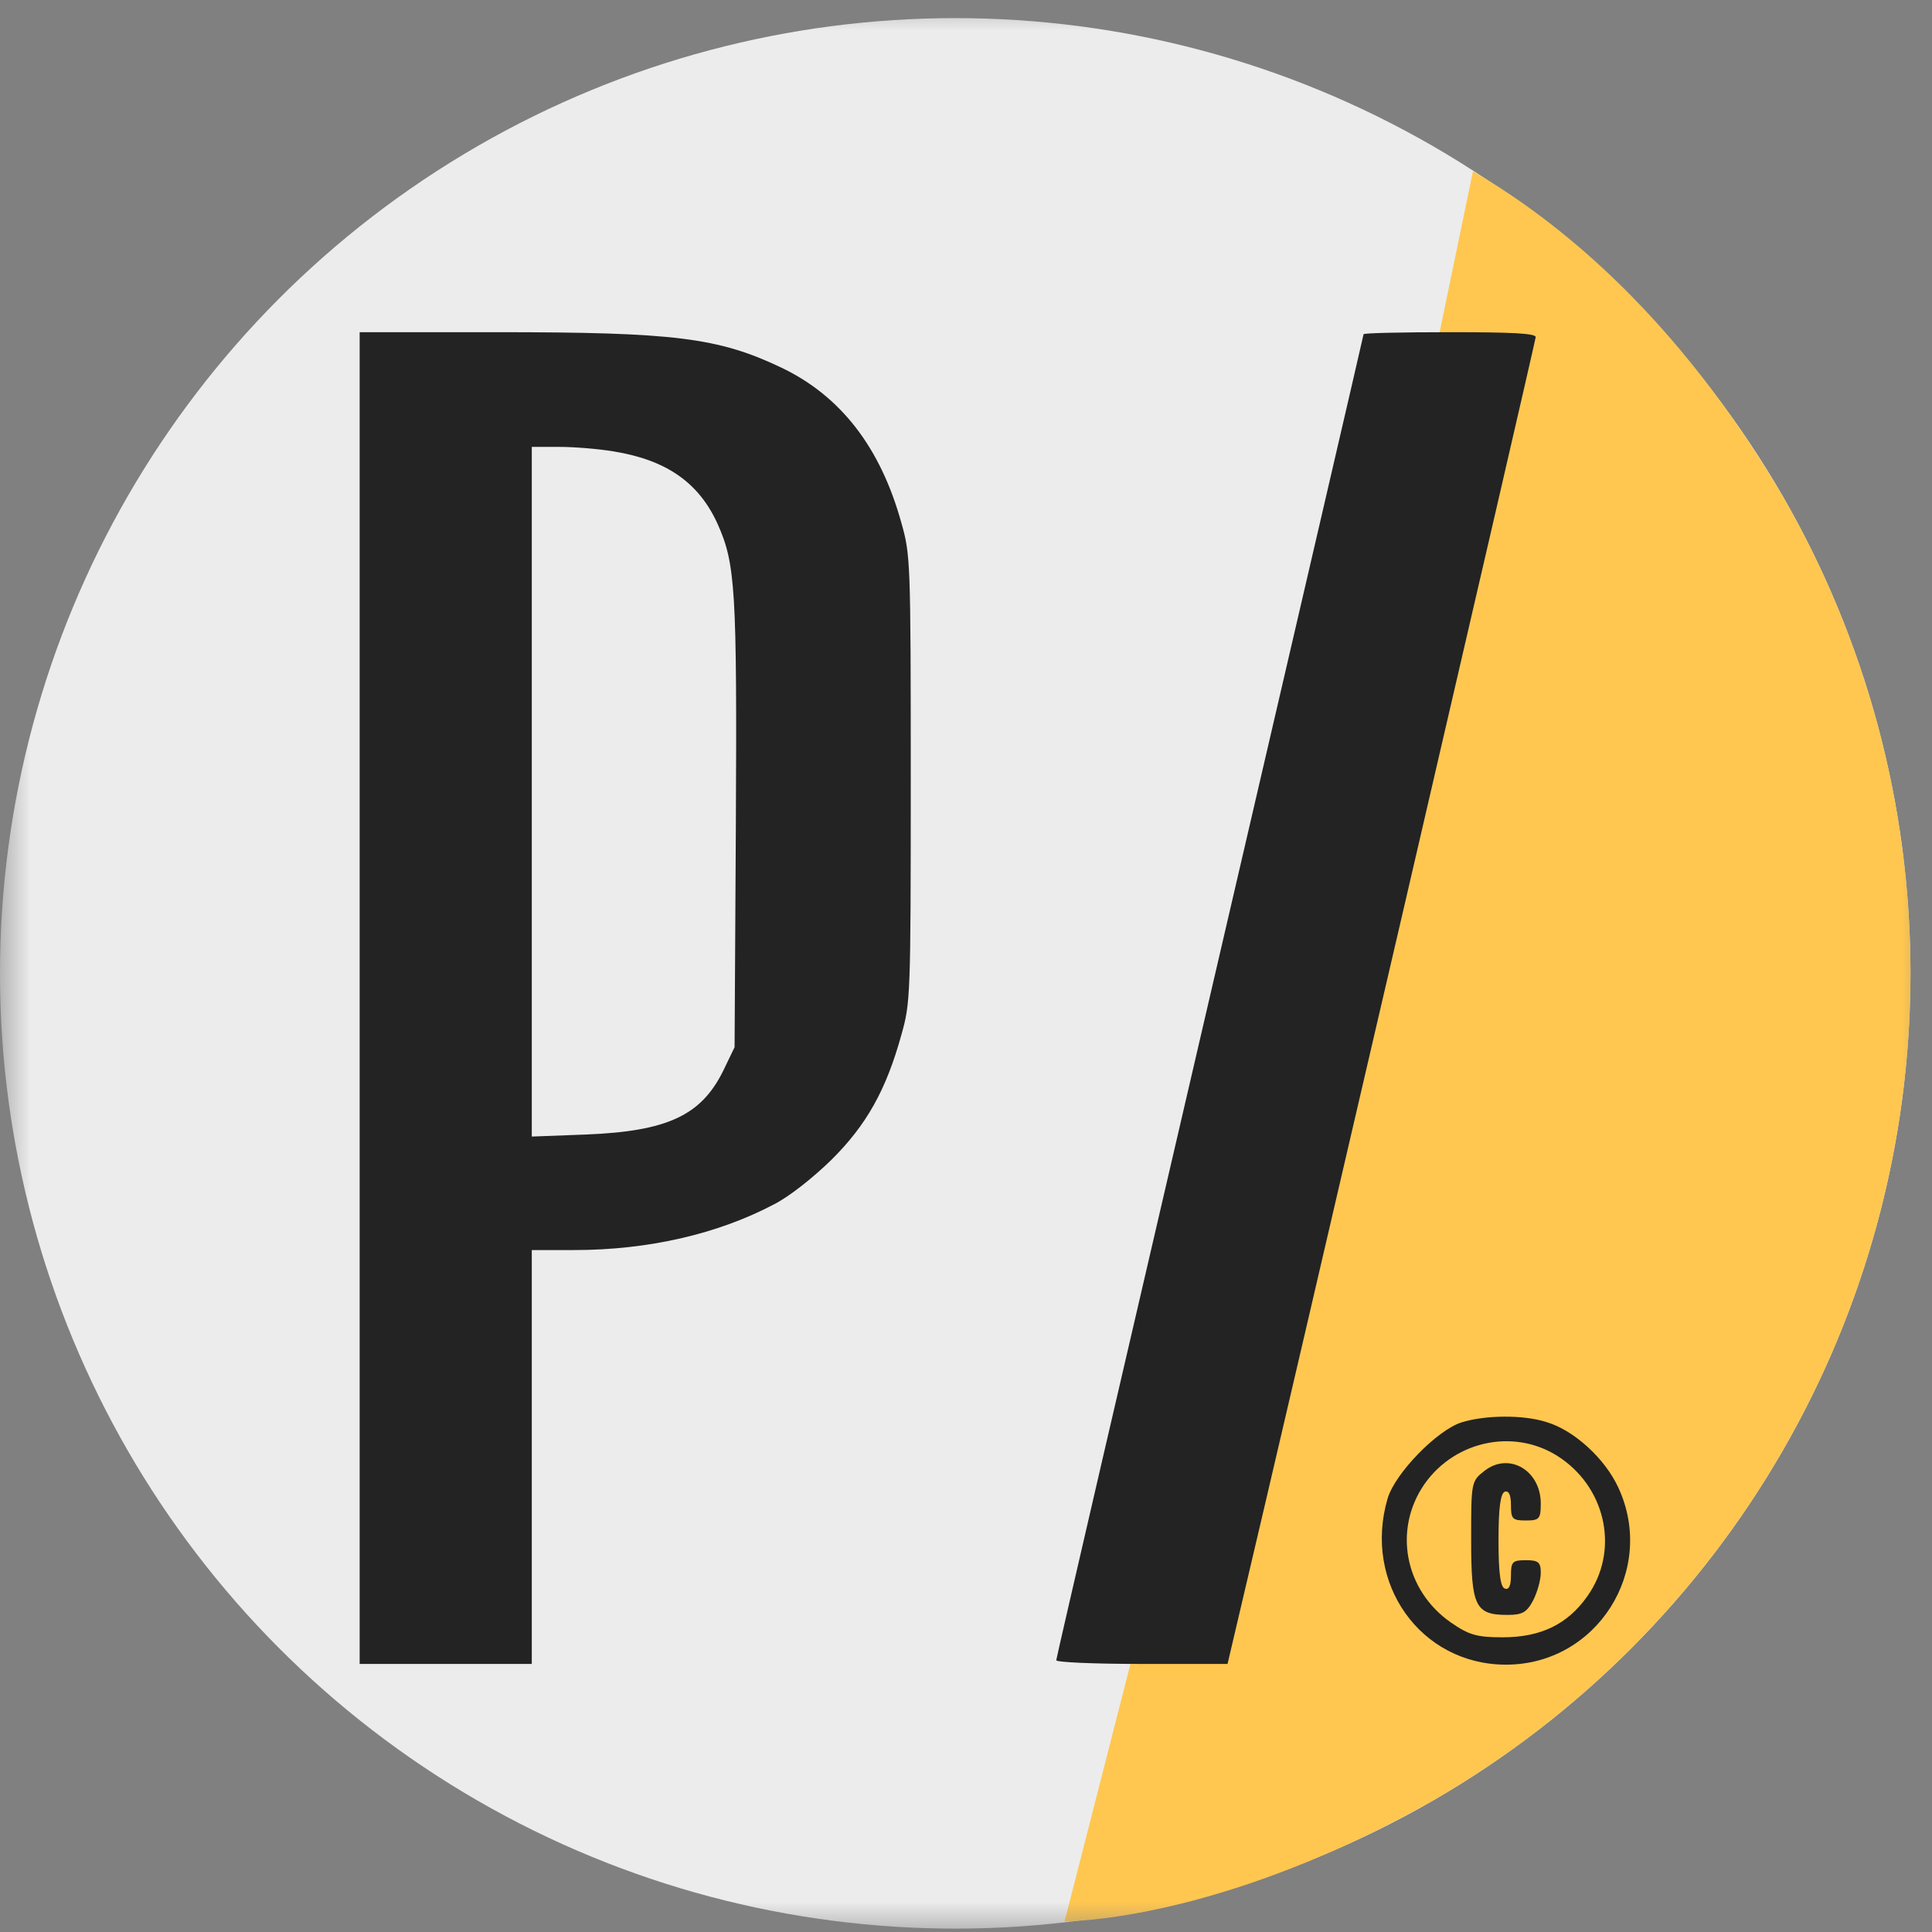 <?xml version="1.0" encoding="UTF-8"?> <svg xmlns="http://www.w3.org/2000/svg" width="32" height="32" viewBox="0 0 32 32" fill="none"><rect x="0" y="0" width="32" height="32" fill="#808080" stroke="none"/><mask id="mask0_70_101" style="mask-type:alpha" maskUnits="userSpaceOnUse" x="0" y="0" width="32" height="32"><rect width="32" height="32" fill="#D9D9D9"></rect></mask><g mask="url(#mask0_70_101)"><circle cx="15.822" cy="16.122" r="15.822" fill="#ECECEC"></circle><path d="M17.633 31.823C17.996 31.823 20.411 31.702 23.732 29.824C27.366 27.726 30.018 24.27 31.104 20.217C32.19 16.163 31.622 11.845 29.524 8.211C27.779 5.252 25.846 3.682 24.397 2.836L21.619 16.242L17.633 31.823Z" fill="#FFC750"></path><path d="M24.202 23.561C23.799 23.693 23.107 24.401 22.983 24.821C22.572 26.221 23.527 27.572 24.944 27.572C26.451 27.572 27.439 26.007 26.805 24.64C26.582 24.154 26.064 23.685 25.611 23.553C25.224 23.429 24.589 23.438 24.202 23.561ZM25.866 24.162C26.615 24.689 26.813 25.702 26.294 26.435C25.965 26.905 25.52 27.119 24.886 27.119C24.458 27.119 24.326 27.078 24.029 26.872C23.263 26.337 23.074 25.332 23.593 24.582C24.112 23.841 25.133 23.643 25.866 24.162Z" fill="#232323"></path><path d="M24.59 24.36C24.367 24.533 24.367 24.549 24.367 25.505C24.367 26.608 24.433 26.748 24.968 26.748C25.215 26.748 25.29 26.707 25.397 26.501C25.463 26.369 25.52 26.172 25.52 26.048C25.52 25.875 25.479 25.842 25.273 25.842C25.051 25.842 25.026 25.867 25.026 26.098C25.026 26.262 24.993 26.337 24.927 26.312C24.853 26.295 24.82 26.057 24.82 25.513C24.82 24.969 24.853 24.731 24.927 24.706C24.993 24.689 25.026 24.764 25.026 24.928C25.026 25.159 25.051 25.184 25.273 25.184C25.495 25.184 25.52 25.159 25.52 24.904C25.52 24.352 24.993 24.047 24.59 24.36Z" fill="#232323"></path><path d="M5.957 16.531V27.56H7.382H8.808V24.132V20.705H9.507C10.735 20.705 11.889 20.44 12.825 19.945C13.077 19.816 13.463 19.51 13.769 19.212C14.352 18.635 14.678 18.051 14.929 17.142C15.079 16.612 15.085 16.524 15.085 12.9C15.085 9.282 15.079 9.187 14.929 8.658C14.583 7.409 13.925 6.561 12.948 6.092C11.896 5.59 11.169 5.502 8.217 5.502H5.957V16.531ZM10.165 7.477C11.04 7.62 11.577 7.993 11.889 8.685C12.181 9.343 12.208 9.757 12.188 13.68L12.167 17.345L11.977 17.739C11.611 18.479 11.047 18.737 9.71 18.791L8.808 18.825V13.11V7.402H9.269C9.52 7.402 9.921 7.436 10.165 7.477Z" fill="#232323"></path><path d="M22.585 5.536C22.585 5.549 21.438 10.49 20.04 16.504C18.642 22.517 17.495 27.465 17.495 27.499C17.495 27.532 18.106 27.56 18.914 27.56H20.332L20.536 26.691C21.309 23.426 25.436 5.644 25.436 5.583C25.436 5.522 25.049 5.502 24.011 5.502C23.23 5.502 22.585 5.516 22.585 5.536Z" fill="#232323"></path></g></svg> 